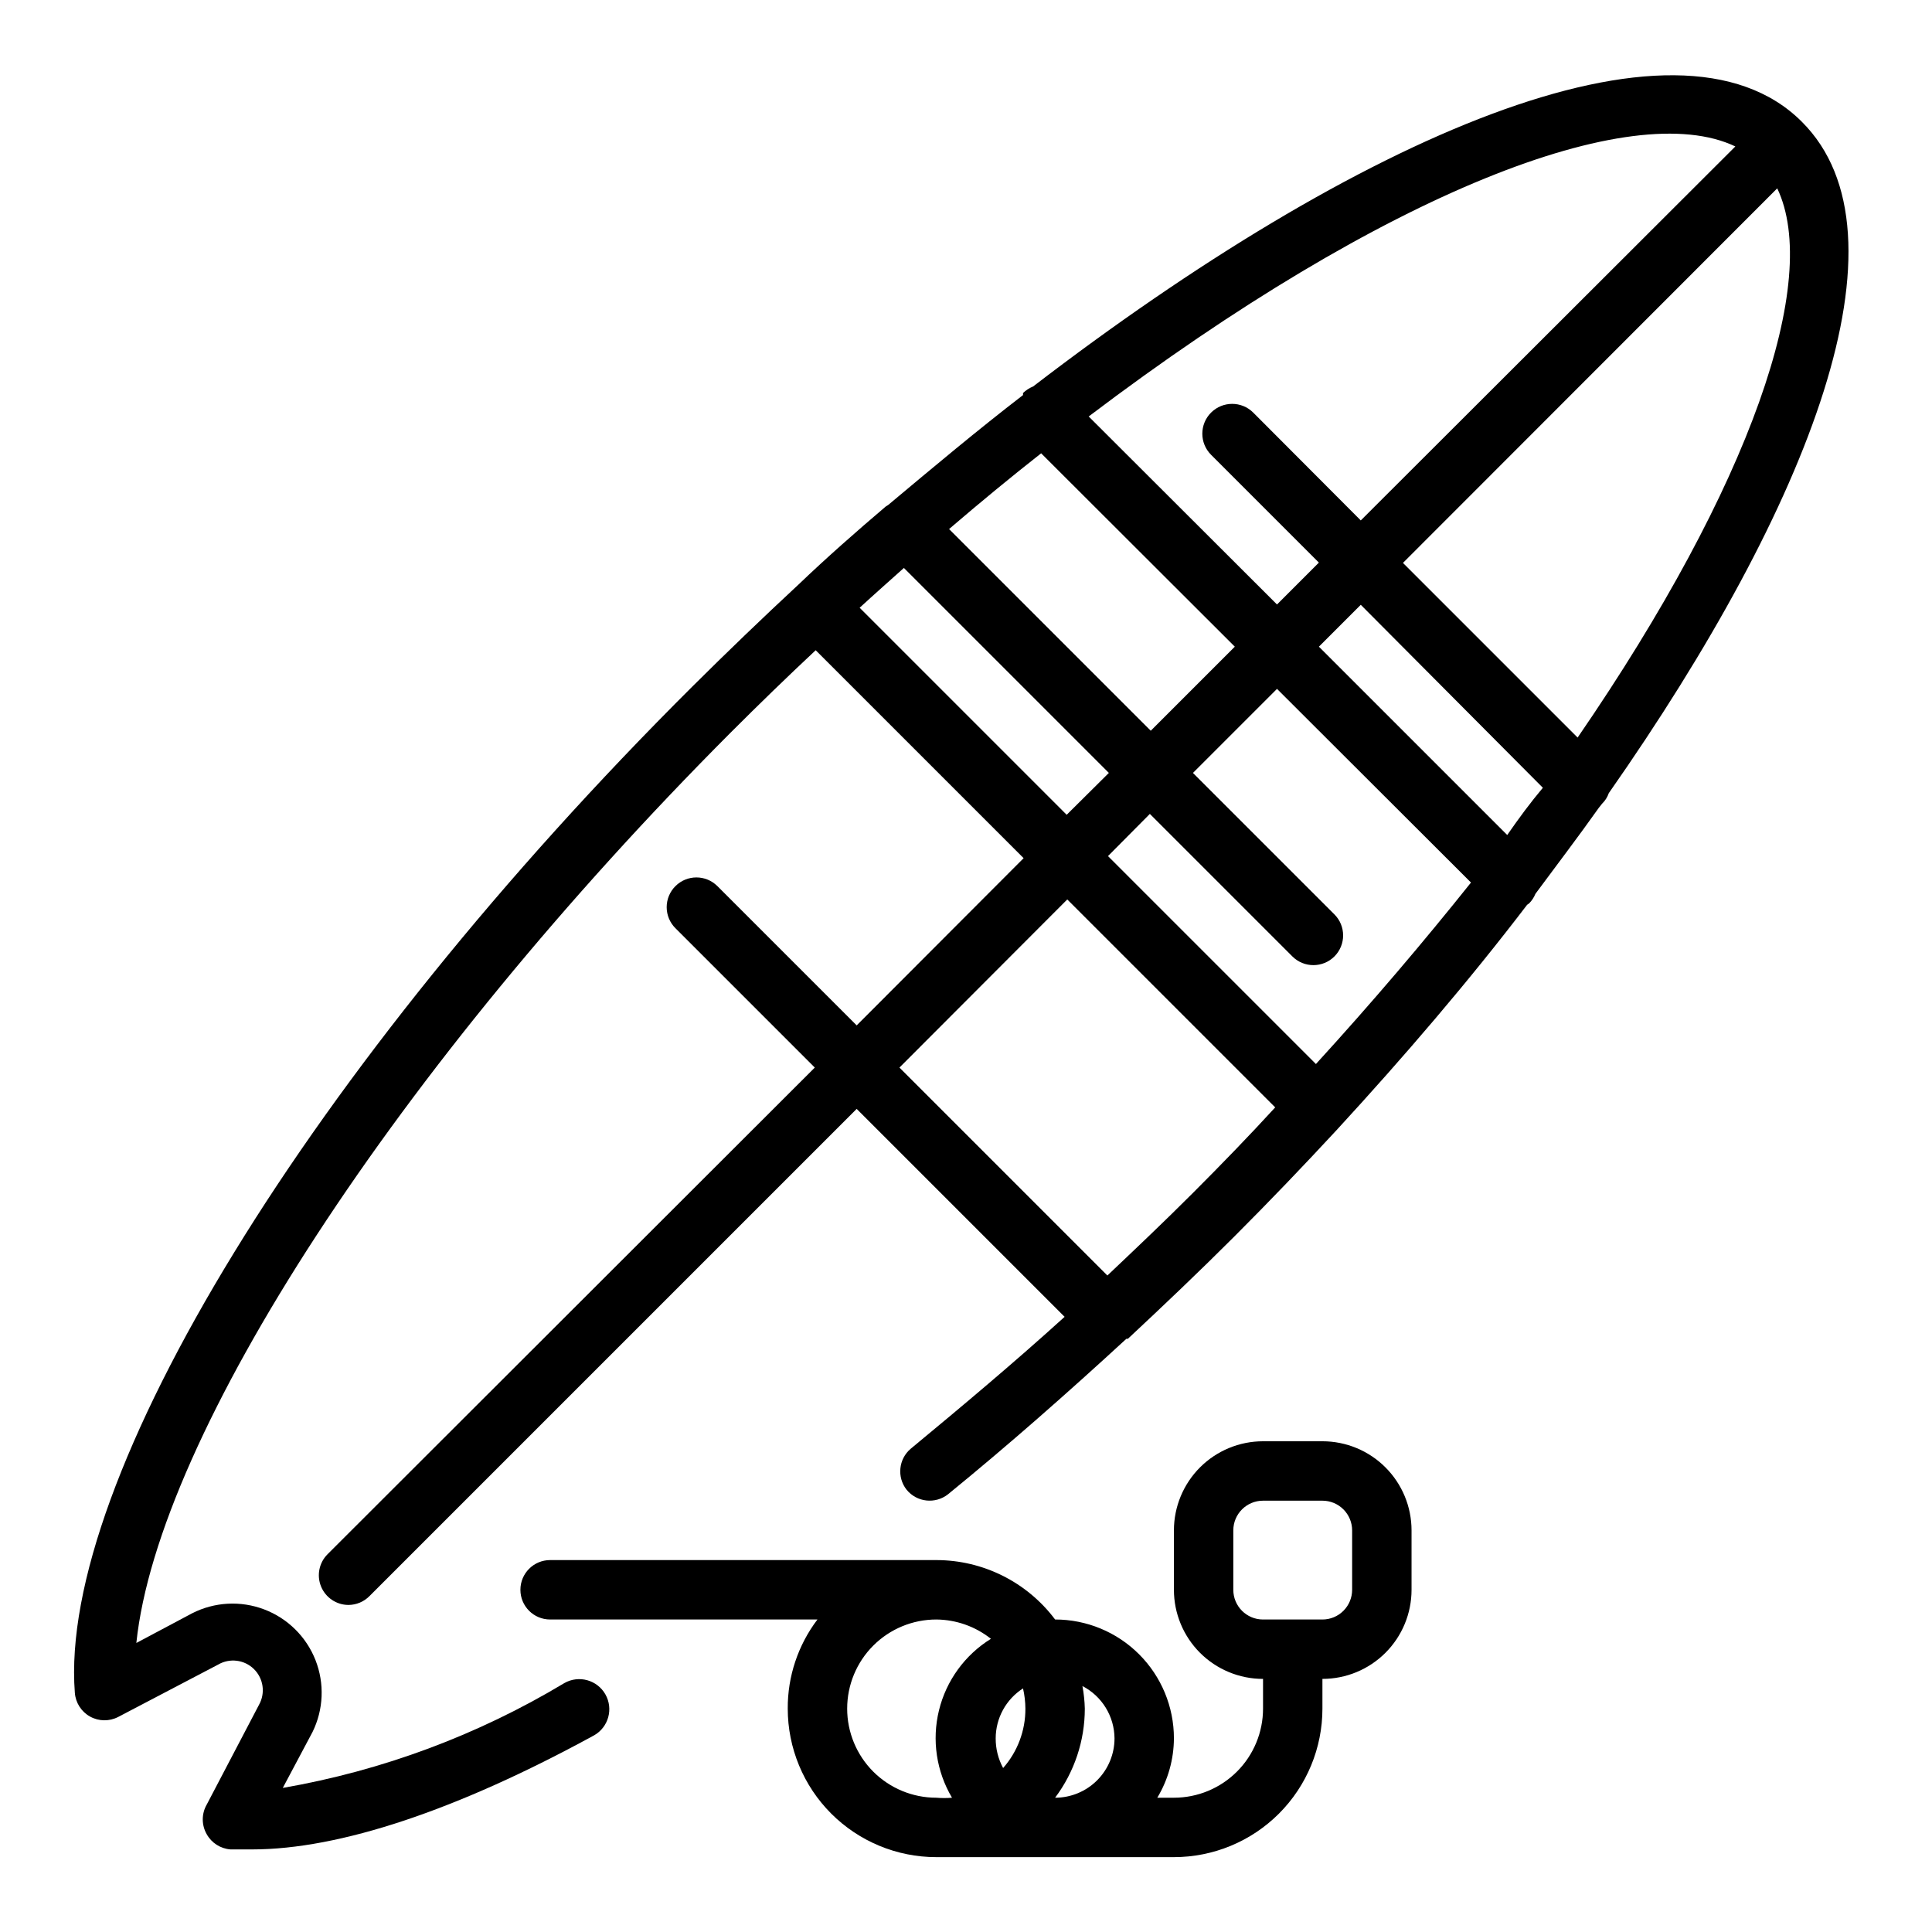 <?xml version="1.0" encoding="UTF-8"?>
<!-- Uploaded to: SVG Repo, www.svgrepo.com, Generator: SVG Repo Mixer Tools -->
<svg fill="#000000" width="800px" height="800px" version="1.1" viewBox="144 144 512 512" xmlns="http://www.w3.org/2000/svg">
 <g>
  <path d="m568.54 357.02c0.816-0.789 1.438-1.758 1.809-2.832 53.609-76.594 81.16-147.99 51.168-177.91-33.219-33.297-118.08 4.41-203.73 70.141v-0.004c-0.992 0.41-1.898 0.996-2.676 1.734v0.551c-11.965 9.211-23.617 18.973-35.738 29.125l-0.629 0.395c-7.871 6.691-15.742 13.617-23.066 20.625-9.605 8.922-19.023 17.973-28.262 27.16-101.16 100.76-167.99 210.18-163.58 266.62 0.203 2.641 1.719 5 4.031 6.285 2.312 1.281 5.117 1.316 7.465 0.094l26.449-13.855c3.062-1.805 6.957-1.328 9.496 1.156 2.543 2.488 3.102 6.367 1.367 9.473l-13.855 26.449c-1.406 2.434-1.406 5.438 0 7.871 1.289 2.312 3.656 3.82 6.297 4.016h5.746c23.145 0 54.316-10.391 90.605-30.23h0.004c3.824-2.172 5.164-7.035 2.992-10.863-2.176-3.824-7.039-5.164-10.863-2.992-22.949 13.793-48.25 23.211-74.629 27.789l7.871-14.801v0.004c2.941-5.969 3.227-12.898 0.789-19.09-2.438-6.188-7.375-11.062-13.594-13.422-6.219-2.363-13.145-1.992-19.074 1.023l-14.801 7.871c5.746-55.105 69.195-152.72 157.44-241.2 7.871-7.871 15.113-14.879 22.594-21.883l55.105 55.105-44.242 44.316-36.918-36.918h-0.004c-3.07-3.055-8.027-3.055-11.098 0-1.492 1.477-2.332 3.488-2.332 5.586 0 2.102 0.84 4.113 2.332 5.59l36.918 36.918-129.1 128.95c-2.262 2.242-2.949 5.625-1.742 8.574 1.207 2.945 4.07 4.875 7.254 4.887 2.102-0.008 4.117-0.859 5.59-2.359l129.1-129.1 55.105 55.105c-13.461 12.203-27.078 23.617-40.777 34.953l-0.004-0.004c-3.227 2.738-3.711 7.535-1.102 10.863 2.727 3.352 7.644 3.879 11.02 1.184 15.742-12.832 31.488-26.688 47.23-41.172h0.395c9.445-8.816 18.895-17.789 28.184-27.078 9.289-9.289 18.262-18.656 27.16-28.262 17.949-19.523 34.953-39.359 50.461-59.672l0.551-0.395c0.707-0.723 1.27-1.578 1.652-2.516 5.824-7.871 11.414-15.191 16.766-22.75zm-6.453-17.555-46.289-46.289 99.188-99.262c11.57 24.246-6.769 78.402-52.902 145.55zm-18.656 25.82-49.91-49.91 11.098-11.098 48.258 48.492c-3.309 3.938-6.219 7.871-9.449 12.516zm-50.699 60.695-55.105-55.105 11.098-11.18 37.789 37.789c3.086 3.062 8.074 3.047 11.141-0.039 3.062-3.09 3.047-8.074-0.039-11.141l-37.473-37.469 22.277-22.277 51.406 51.324c-12.438 15.586-26.137 31.723-41.094 48.098zm-72.816-161.85 51.324 51.246-22.277 22.277-53.449-53.449c8.266-7.086 16.375-13.777 24.402-20.074zm183.97-81.32-99.266 99.109-28.496-28.574c-3.086-3.086-8.09-3.086-11.18 0-3.086 3.086-3.086 8.09 0 11.176l28.574 28.574-11.098 11.098-49.906-49.824c78.875-59.75 144.05-84.625 171.37-71.559zm-232.07 122.25c3.938-3.621 7.871-7.086 11.73-10.547l54.316 54.316-11.18 11.098zm88.324 155.08c-7.871 7.871-15.113 14.719-22.672 21.883l-55.105-55.105 44.477-44.555 55.105 55.105c-6.926 7.559-14.246 15.113-21.805 22.672z"/>
  <path d="m494.46 525.95h-15.742c-6.262 0-12.27 2.488-16.699 6.918-4.43 4.43-6.918 10.438-6.918 16.699v15.746c0 6.262 2.488 12.27 6.918 16.699 4.43 4.426 10.438 6.914 16.699 6.914v7.875c0 6.262-2.488 12.27-6.918 16.699-4.43 4.426-10.434 6.914-16.699 6.914h-4.41 0.004c2.859-4.754 4.383-10.195 4.406-15.742 0-8.352-3.316-16.359-9.223-22.266-5.902-5.906-13.914-9.223-22.266-9.223-7.434-9.91-19.098-15.746-31.488-15.746h-102.34c-4.348 0-7.871 3.527-7.871 7.875s3.523 7.871 7.871 7.871h70.848c-5.148 6.789-7.918 15.09-7.871 23.617 0 10.438 4.148 20.449 11.527 27.832 7.383 7.379 17.395 11.527 27.832 11.527h62.977c10.441 0 20.453-4.148 27.832-11.527 7.383-7.383 11.527-17.395 11.527-27.832v-7.875c6.266 0 12.273-2.488 16.699-6.914 4.43-4.43 6.918-10.438 6.918-16.699v-15.746c0-6.262-2.488-12.27-6.918-16.699-4.426-4.43-10.434-6.918-16.699-6.918zm-55.102 78.723c0 4.176-1.66 8.18-4.613 11.133-2.953 2.953-6.957 4.609-11.133 4.609 5.109-6.812 7.875-15.098 7.875-23.613-0.051-2.008-0.262-4.012-0.633-5.984 2.543 1.316 4.68 3.305 6.18 5.746 1.496 2.441 2.301 5.246 2.324 8.109zm-24.246-13.227c0.406 1.758 0.617 3.551 0.629 5.356 0.031 5.793-2.07 11.395-5.902 15.742-1.309-2.418-1.984-5.125-1.969-7.871 0.008-5.356 2.738-10.336 7.242-13.227zm-46.602 5.356c0-6.266 2.488-12.273 6.914-16.699 4.43-4.43 10.438-6.918 16.699-6.918 5.266 0.043 10.363 1.844 14.484 5.117-6.894 4.266-11.84 11.07-13.766 18.949-1.93 7.875-0.688 16.195 3.453 23.164-1.387 0.121-2.781 0.121-4.172 0-6.262 0-12.27-2.488-16.699-6.914-4.426-4.43-6.914-10.438-6.914-16.699zm133.82-31.488c0 2.086-0.832 4.09-2.309 5.566-1.473 1.477-3.477 2.305-5.566 2.305h-15.742c-4.348 0-7.871-3.523-7.871-7.871v-15.746c0-4.348 3.523-7.871 7.871-7.871h15.742c2.09 0 4.094 0.828 5.566 2.305 1.477 1.477 2.309 3.481 2.309 5.566z"/>
 </g>
</svg>